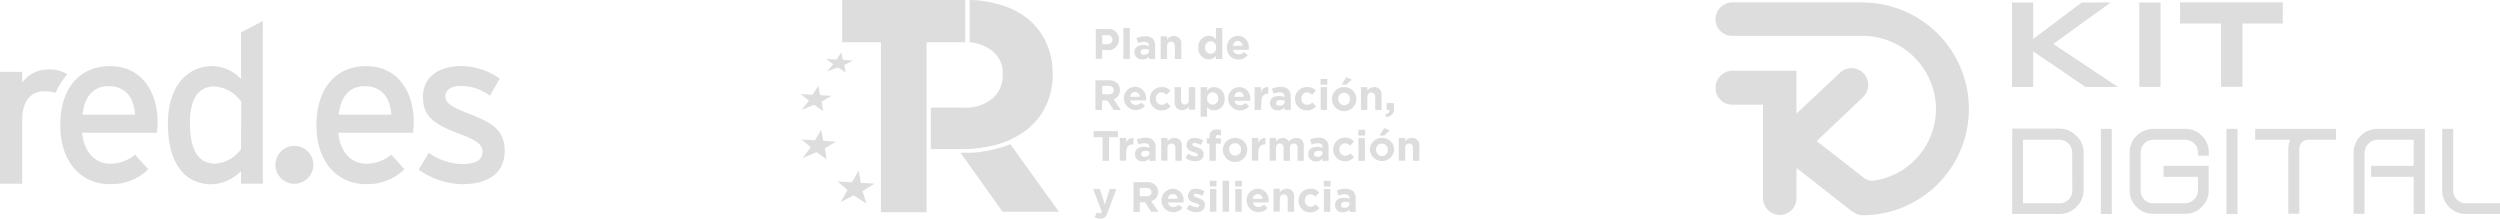 <svg xmlns="http://www.w3.org/2000/svg" viewBox="0 0 344.35 30.12"><defs><style>.cls-1,.cls-2{fill:#ddd;}.cls-1{fill-rule:evenodd;}</style></defs><g id="Capa_2" data-name="Capa 2"><g id="Capa_1-2" data-name="Capa 1"><path class="cls-1" d="M6.63,9.57a4.32,4.32,0,0,0-3.57,1.81V9.9H0V25.31H3.06V16.58c0-2.64,1.13-4,3.06-4a5.16,5.16,0,0,1,1.52.21,10.88,10.88,0,0,1,1.63-2.56A4.53,4.53,0,0,0,6.63,9.57Z"/><path class="cls-1" d="M15.14,9.11c-4,0-6.84,2.85-6.84,8.14s3.1,8.11,6.75,8.11a7.29,7.29,0,0,0,5.38-2.05l-1.82-2a5.45,5.45,0,0,1-3.38,1.24c-1.9,0-3.6-1.27-3.92-4.27H21.62c0-.33.09-.84.09-1.4C21.71,12.7,19.57,9.11,15.14,9.11Zm-3.77,6.68c.26-2.5,1.51-3.92,3.56-3.92,2.53,0,3.54,1.78,3.68,3.92Z"/><path class="cls-1" d="M33.2,10.89A5.55,5.55,0,0,0,29.28,9.1C26,9.1,23.13,11.63,23.13,17c0,5.94,2.64,8.38,6,8.38a5.92,5.92,0,0,0,4.07-1.82V25.3h3V2.89l-3,1.57Zm0,9.65a4.79,4.79,0,0,1-3.54,2c-2.25,0-3.5-1.72-3.5-5.64,0-3.3,1.19-5,3.39-5A5,5,0,0,1,33.23,14Z"/><path class="cls-1" d="M50.43,9.11c-4,0-6.84,2.85-6.84,8.14s3.09,8.11,6.75,8.11a7.26,7.26,0,0,0,5.37-2.05l-1.81-2a5.48,5.48,0,0,1-3.39,1.24c-1.9,0-3.59-1.27-3.92-4.27H56.9c0-.33.09-.84.09-1.4C57,12.7,54.85,9.11,50.43,9.11Zm-3.78,6.68c.27-2.5,1.52-3.92,3.57-3.92,2.52,0,3.53,1.78,3.68,3.92Z"/><path class="cls-1" d="M64.23,15.52c-2.34-.92-2.88-1.48-2.88-2.26s.65-1.42,2.14-1.42a6.73,6.73,0,0,1,4,1.34l1.34-2.35A9.31,9.31,0,0,0,63.58,9.1c-3.12,0-5.32,1.46-5.32,4.25,0,2.47,1.22,3.6,4.58,4.91,2.26.86,3.62,1.42,3.62,2.61s-.92,1.72-2.85,1.72a8.2,8.2,0,0,1-4.55-1.54l-1.39,2.32a10.7,10.7,0,0,0,6,2c3.06,0,5.85-1.16,5.85-4.61C69.49,17.81,67.71,16.86,64.23,15.52Z"/><path class="cls-1" d="M40.55,20.09a2.61,2.61,0,1,0,2.61,2.61A2.61,2.61,0,0,0,40.55,20.09Z"/><polygon class="cls-2" points="132.95 0 116 0 116 5.82 121.34 5.82 121.34 29.23 127.63 29.23 127.63 5.82 132.95 5.82 132.95 0"/><path class="cls-2" d="M138.29,20.19a18.84,18.84,0,0,1-4.39.85l-1.6,0,5.79,8.12h7.77l-6.69-9.29Z"/><polygon class="cls-2" points="118.57 25.18 118.28 23.5 117.34 25.11 115.37 25 116.73 26.17 115.8 27.84 117.58 26.91 119.35 28.04 118.8 26.34 120.45 25.29 118.57 25.18"/><polygon class="cls-2" points="113.4 19.4 113.11 17.88 112.25 19.33 110.41 19.22 111.68 20.28 110.56 21.77 112.47 20.95 113.86 21.96 113.61 20.44 115.14 19.5 113.4 19.4"/><polygon class="cls-2" points="110.42 15.13 112.14 14.43 113.39 15.3 113.17 14.01 114.54 13.2 112.97 13.11 112.71 11.82 111.93 13.05 110.28 12.96 111.43 13.86 110.42 15.13"/><polygon class="cls-2" points="113.91 9.83 115.4 9.29 116.5 9.98 116.29 8.96 117.48 8.33 116.11 8.25 115.88 7.23 115.21 8.2 113.77 8.12 114.78 8.84 113.91 9.83"/><path class="cls-2" d="M137.4,19.88a11.87,11.87,0,0,0,3.95-1.95A9.23,9.23,0,0,0,144,14.71a9.87,9.87,0,0,0,1-4.47v-.08A10.2,10.2,0,0,0,144.15,6a9,9,0,0,0-2.32-3.2A10.51,10.51,0,0,0,138.14.77,15.56,15.56,0,0,0,133.56,0c0,1.94,0,3.86,0,5.81A5.89,5.89,0,0,1,136.65,7a3.9,3.9,0,0,1,1.47,3.3v.09a4.1,4.1,0,0,1-1.4,3.15,5.67,5.67,0,0,1-3.95,1.28h-4.56c0,1.92,0,3.8,0,5.71h4.34A17.6,17.6,0,0,0,137.4,19.88Z"/><path class="cls-2" d="M151.82,6.9h.68a1.45,1.45,0,0,0,1.63-1.44h0A1.39,1.39,0,0,0,152.58,4h-1.65v4.1h.89Zm0-2.06h.69c.44,0,.72.22.72.62v0a.63.63,0,0,1-.71.62h-.7Z"/><rect class="cls-2" x="154.74" y="3.86" width="0.88" height="4.27"/><path class="cls-2" d="M157.33,8.18a1.17,1.17,0,0,0,.93-.39v.34h.85V6.31a1.37,1.37,0,0,0-.33-1A1.4,1.4,0,0,0,157.73,5a2.71,2.71,0,0,0-1.2.25l.22.68a2.15,2.15,0,0,1,.85-.17c.44,0,.67.2.67.57v0a2.36,2.36,0,0,0-.76-.13c-.73,0-1.25.32-1.25,1v0A1,1,0,0,0,157.33,8.18Zm-.22-1c0-.28.23-.43.61-.43a1.36,1.36,0,0,1,.56.11V7c0,.32-.28.55-.69.55s-.48-.14-.48-.38Z"/><path class="cls-2" d="M160.75,6.38c0-.42.22-.64.55-.64s.53.22.53.64V8.13h.88v-2a1,1,0,0,0-1.05-1.17,1.09,1.09,0,0,0-.91.5V5h-.88V8.13h.88Z"/><path class="cls-2" d="M166.48,8.18a1.13,1.13,0,0,0,1-.5v.45h.88V3.86h-.88V5.4a1.2,1.2,0,0,0-1-.47,1.47,1.47,0,0,0-1.41,1.62h0A1.47,1.47,0,0,0,166.48,8.18ZM166,6.55a.76.76,0,1,1,1.51,0h0a.76.76,0,1,1-1.51,0Z"/><path class="cls-2" d="M170.59,8.2a1.58,1.58,0,0,0,1.27-.59l-.51-.45a1,1,0,0,1-.75.32.73.73,0,0,1-.76-.61H172c0-.08,0-.17,0-.23a1.52,1.52,0,0,0-1.51-1.71A1.55,1.55,0,0,0,169,6.56v0A1.56,1.56,0,0,0,170.59,8.2Zm-.09-2.56a.67.67,0,0,1,.65.67h-1.32C169.9,5.91,170.14,5.64,170.5,5.64Z"/><path class="cls-2" d="M151.82,13.83h.7l.87,1.31h1l-1-1.46a1.29,1.29,0,0,0,.87-1.27h0a1.33,1.33,0,0,0-.35-.94,1.61,1.61,0,0,0-1.18-.41h-1.85v4.09h.89Zm0-2h.88c.44,0,.7.2.7.58h0c0,.35-.24.58-.68.58h-.9Z"/><path class="cls-2" d="M157.85,13.65a1.52,1.52,0,0,0-1.51-1.7,1.55,1.55,0,0,0-1.53,1.63h0a1.64,1.64,0,0,0,2.89,1l-.51-.46a1,1,0,0,1-.75.33.73.73,0,0,1-.76-.62h2.16A1.85,1.85,0,0,0,157.85,13.65Zm-2.18-.32c.07-.41.31-.67.67-.67a.67.67,0,0,1,.66.67Z"/><path class="cls-2" d="M161.24,14.64l-.52-.53a1,1,0,0,1-.71.33.8.8,0,0,1-.79-.86h0a.8.8,0,0,1,.76-.86.91.91,0,0,1,.7.35l.54-.59A1.53,1.53,0,0,0,160,12a1.59,1.59,0,0,0-1.62,1.63h0A1.59,1.59,0,0,0,160,15.21,1.57,1.57,0,0,0,161.24,14.64Z"/><path class="cls-2" d="M162.67,12h-.88v2c0,.72.38,1.17,1.05,1.17a1.12,1.12,0,0,0,.91-.5v.44h.88V12h-.88v1.75c0,.42-.22.64-.55.64s-.53-.22-.53-.64Z"/><path class="cls-2" d="M168.67,13.57A1.47,1.47,0,0,0,167.26,12a1.11,1.11,0,0,0-1,.5V12h-.89v4.08h.89V14.73a1.17,1.17,0,0,0,1,.47,1.46,1.46,0,0,0,1.41-1.62Zm-.88,0a.76.76,0,1,1-1.51,0h0a.76.76,0,1,1,1.51,0Z"/><path class="cls-2" d="M172.21,13.65A1.52,1.52,0,0,0,170.7,12a1.55,1.55,0,0,0-1.53,1.63h0a1.64,1.64,0,0,0,2.89,1l-.51-.46a1,1,0,0,1-.75.33.73.73,0,0,1-.76-.62h2.16A1.85,1.85,0,0,0,172.21,13.65ZM170,13.33c.07-.41.31-.67.67-.67a.67.67,0,0,1,.66.67Z"/><path class="cls-2" d="M173.75,14c0-.75.35-1.1.94-1.1h0V12a.93.93,0,0,0-1,.69V12h-.88v3.14h.88Z"/><path class="cls-2" d="M176,15.2a1.2,1.2,0,0,0,.94-.4v.34h.85V13.32a1.38,1.38,0,0,0-.34-1,1.44,1.44,0,0,0-1.05-.35,2.74,2.74,0,0,0-1.2.25l.22.68a2.16,2.16,0,0,1,.86-.17c.44,0,.66.2.66.57v.06a2.07,2.07,0,0,0-.76-.13c-.73,0-1.25.31-1.25,1h0A1,1,0,0,0,176,15.2Zm-.22-1c0-.28.24-.43.61-.43a1.32,1.32,0,0,1,.56.12V14c0,.33-.27.55-.68.55s-.49-.14-.49-.38Z"/><path class="cls-2" d="M180,15.21a1.57,1.57,0,0,0,1.27-.57l-.52-.53a1,1,0,0,1-.71.33.8.8,0,0,1-.79-.86h0a.8.8,0,0,1,.75-.86.91.91,0,0,1,.71.35l.54-.59A1.55,1.55,0,0,0,180,12a1.6,1.6,0,0,0-1.63,1.63h0A1.6,1.6,0,0,0,180,15.21Z"/><rect class="cls-2" x="181.89" y="10.87" width="0.93" height="0.79"/><rect class="cls-2" x="181.91" y="12" width="0.88" height="3.14"/><path class="cls-2" d="M185.15,12a1.64,1.64,0,0,0-1.69,1.63h0a1.68,1.68,0,0,0,3.36,0h0A1.62,1.62,0,0,0,185.15,12Zm.8,1.64a.8.8,0,0,1-.8.85.83.83,0,0,1-.82-.86h0a.8.8,0,0,1,.81-.86.83.83,0,0,1,.81.87Z"/><polygon class="cls-2" points="186.19 10.96 185.44 10.62 184.8 11.66 185.44 11.66 186.19 10.96"/><path class="cls-2" d="M189.42,13.39v1.75h.88v-2A1,1,0,0,0,189.24,12a1.09,1.09,0,0,0-.9.5V12h-.88v3.14h.88V13.39c0-.42.21-.64.55-.64S189.42,13,189.42,13.39Z"/><path class="cls-2" d="M190.82,15.72l.07.37A1,1,0,0,0,192,15V14.2H191v.94h.35C191.41,15.47,191.22,15.68,190.82,15.72Z"/><polygon class="cls-2" points="150.64 18.89 151.87 18.89 151.87 22.15 152.76 22.15 152.76 18.89 153.99 18.89 153.99 18.06 150.64 18.06 150.64 18.89"/><path class="cls-2" d="M155.12,19.65V19h-.88v3.13h.88V21c0-.75.35-1.11.94-1.11h.05V19A1,1,0,0,0,155.12,19.65Z"/><path class="cls-2" d="M159.18,22.15V20.33a1.35,1.35,0,0,0-.34-1,1.38,1.38,0,0,0-1.05-.36,2.74,2.74,0,0,0-1.2.25l.22.68a2.35,2.35,0,0,1,.86-.17c.44,0,.66.21.66.58v.05a2.07,2.07,0,0,0-.76-.13c-.73,0-1.24.32-1.24,1h0a1,1,0,0,0,1.06,1,1.2,1.2,0,0,0,.94-.4v.34Zm-1.52-.55c-.29,0-.48-.14-.48-.38h0c0-.28.23-.44.6-.44a1.32,1.32,0,0,1,.56.12v.16C158.34,21.37,158.07,21.6,157.66,21.6Z"/><path class="cls-2" d="M160.81,20.4c0-.42.22-.63.55-.63s.54.21.54.63v1.75h.88v-2A1,1,0,0,0,161.72,19a1.12,1.12,0,0,0-.91.5V19h-.87v3.13h.87Z"/><path class="cls-2" d="M164.65,21.53a1.74,1.74,0,0,1-1-.38l-.37.59a2.18,2.18,0,0,0,1.33.47c.67,0,1.18-.31,1.18-1h0c0-.58-.5-.79-.93-.93s-.63-.2-.63-.38h0c0-.12.11-.22.32-.22a1.86,1.86,0,0,1,.84.3l.33-.62a2.17,2.17,0,0,0-1.15-.36,1,1,0,0,0-1.14,1h0c0,.61.5.81.93.94s.64.17.64.36h0C165,21.43,164.91,21.53,164.65,21.53Z"/><path class="cls-2" d="M166.84,18.09a1,1,0,0,0-.24.76v.2h-.37v.73h.37v2.37h.87V19.78h.7v-.73h-.71v-.12a.3.3,0,0,1,.32-.34,1.06,1.06,0,0,1,.4.08v-.74a2,2,0,0,0-.62-.09A1,1,0,0,0,166.84,18.09Z"/><path class="cls-2" d="M171.8,20.58A1.62,1.62,0,0,0,170.13,19a1.64,1.64,0,0,0-1.69,1.63h0a1.68,1.68,0,0,0,3.36,0Zm-.87,0a.8.8,0,0,1-.8.86.83.83,0,0,1-.82-.87h0a.8.8,0,0,1,.81-.85.82.82,0,0,1,.81.86Z"/><path class="cls-2" d="M173.32,21c0-.75.35-1.11.94-1.11h.05V19a1,1,0,0,0-1,.69V19h-.88v3.13h.88Z"/><path class="cls-2" d="M179.59,22.15v-2c0-.75-.39-1.15-1.05-1.15a1.3,1.3,0,0,0-1,.5.92.92,0,0,0-.87-.5,1.09,1.09,0,0,0-.91.5V19h-.88v3.13h.88V20.4c0-.42.2-.63.53-.63s.51.21.51.63v1.75h.88V20.4c0-.42.2-.63.53-.63s.52.21.52.63v1.75Z"/><path class="cls-2" d="M183,22.15V20.33a1.31,1.31,0,0,0-.34-1,1.38,1.38,0,0,0-1-.36,2.76,2.76,0,0,0-1.21.25l.22.68a2.4,2.4,0,0,1,.86-.17c.44,0,.66.21.66.58v.05a2,2,0,0,0-.75-.13c-.74,0-1.25.32-1.25,1h0a1,1,0,0,0,1.06,1,1.18,1.18,0,0,0,.94-.4v.34Zm-1.52-.55c-.29,0-.48-.14-.48-.38h0c0-.28.23-.44.61-.44a1.36,1.36,0,0,1,.56.12v.16C182.19,21.37,181.91,21.6,181.5,21.6Z"/><path class="cls-2" d="M185.25,19.73a.88.88,0,0,1,.7.34l.54-.58a1.51,1.51,0,0,0-1.24-.53,1.6,1.6,0,0,0-1.62,1.63h0a1.59,1.59,0,0,0,1.61,1.62,1.57,1.57,0,0,0,1.27-.57l-.52-.53a1,1,0,0,1-.71.34.81.81,0,0,1-.79-.87h0A.8.8,0,0,1,185.25,19.73Z"/><rect class="cls-2" x="187.1" y="17.88" width="0.93" height="0.79"/><rect class="cls-2" x="187.12" y="19.02" width="0.88" height="3.14"/><path class="cls-2" d="M190.36,19a1.64,1.64,0,0,0-1.68,1.63h0a1.68,1.68,0,0,0,3.35,0h0A1.62,1.62,0,0,0,190.36,19Zm.81,1.64a.81.81,0,0,1-.81.86.84.84,0,0,1-.82-.87h0a.8.8,0,0,1,.81-.85.83.83,0,0,1,.82.86Z"/><polygon class="cls-2" points="190.66 18.67 191.41 17.97 190.65 17.64 190.01 18.67 190.66 18.67"/><path class="cls-2" d="M194.46,19a1.09,1.09,0,0,0-.91.5V19h-.88v3.13h.88V20.4c0-.42.21-.63.55-.63s.53.21.53.63v1.75h.88v-2A1,1,0,0,0,194.46,19Z"/><path class="cls-2" d="M152.19,28.17l-.7-2.14h-.93l1.21,3.15a.28.28,0,0,1-.31.2.8.8,0,0,1-.37-.12l-.3.64a1.43,1.43,0,0,0,.78.22c.53,0,.79-.24,1-.88l1.2-3.21h-.92Z"/><path class="cls-2" d="M159.51,26.44v0a1.31,1.31,0,0,0-.34-.93,1.62,1.62,0,0,0-1.18-.42h-1.86v4.1H157V27.86h.71l.86,1.31h1l-1-1.47A1.25,1.25,0,0,0,159.51,26.44Zm-.9,0c0,.35-.25.58-.68.58H157V25.89h.89c.43,0,.7.19.7.58Z"/><path class="cls-2" d="M161.55,26A1.55,1.55,0,0,0,160,27.6v0a1.56,1.56,0,0,0,1.62,1.62,1.54,1.54,0,0,0,1.26-.59l-.5-.45a1,1,0,0,1-.75.32.72.72,0,0,1-.76-.61h2.16c0-.08,0-.16,0-.23A1.52,1.52,0,0,0,161.55,26Zm-.67,1.38a.69.69,0,0,1,.67-.66.66.66,0,0,1,.65.66Z"/><path class="cls-2" d="M165.05,27.27c-.34-.12-.63-.2-.63-.37h0c0-.13.11-.22.32-.22a1.8,1.8,0,0,1,.84.29l.34-.61a2.14,2.14,0,0,0-1.16-.36,1,1,0,0,0-1.13,1h0c0,.61.49.82.92.94s.64.17.64.37h0c0,.14-.11.23-.37.23a1.76,1.76,0,0,1-1-.37l-.38.58a2.16,2.16,0,0,0,1.33.48c.67,0,1.19-.32,1.19-1h0C166,27.63,165.48,27.42,165.05,27.27Z"/><rect class="cls-2" x="166.66" y="26.03" width="0.88" height="3.14"/><rect class="cls-2" x="166.64" y="24.9" width="0.93" height="0.79"/><rect class="cls-2" x="168.4" y="24.9" width="0.88" height="4.27"/><rect class="cls-2" x="170.13" y="24.9" width="0.93" height="0.79"/><rect class="cls-2" x="170.15" y="26.03" width="0.88" height="3.14"/><path class="cls-2" d="M173.24,26a1.55,1.55,0,0,0-1.53,1.63v0a1.63,1.63,0,0,0,2.89,1l-.51-.45a1,1,0,0,1-.75.32.73.73,0,0,1-.76-.61h2.16a1.85,1.85,0,0,0,0-.23A1.52,1.52,0,0,0,173.24,26Zm-.67,1.38a.69.69,0,0,1,.67-.66.68.68,0,0,1,.66.66Z"/><path class="cls-2" d="M177.19,26a1.11,1.11,0,0,0-.91.51V26h-.87v3.14h.87V27.42c0-.42.22-.64.55-.64s.54.22.54.64v1.75h.88v-2A1,1,0,0,0,177.19,26Z"/><path class="cls-2" d="M180.51,28.47a.79.79,0,0,1-.78-.86v0a.79.79,0,0,1,.75-.85.88.88,0,0,1,.7.34l.54-.58a1.5,1.5,0,0,0-1.23-.53,1.61,1.61,0,0,0-1.63,1.64h0a1.59,1.59,0,0,0,1.61,1.62,1.54,1.54,0,0,0,1.27-.58l-.51-.52A1,1,0,0,1,180.51,28.47Z"/><rect class="cls-2" x="182.33" y="24.9" width="0.93" height="0.79"/><rect class="cls-2" x="182.35" y="26.03" width="0.88" height="3.14"/><path class="cls-2" d="M185.34,26a2.74,2.74,0,0,0-1.2.25l.22.68a2.16,2.16,0,0,1,.86-.17c.44,0,.66.2.66.57v.05a2.31,2.31,0,0,0-.76-.13c-.73,0-1.24.32-1.24,1v0a1,1,0,0,0,1.06,1,1.2,1.2,0,0,0,.94-.4v.34h.85V27.35a1.38,1.38,0,0,0-.34-1A1.42,1.42,0,0,0,185.34,26Zm.55,2.06c0,.32-.27.55-.68.55s-.48-.14-.48-.38h0c0-.28.23-.43.6-.43a1.33,1.33,0,0,1,.56.11Z"/><path class="cls-2" d="M286,18.71a3.33,3.33,0,0,0-2.33-1h-6.51V29.47h6.51a3.25,3.25,0,0,0,1.28-.25,3.3,3.3,0,0,0,1.05-.71,3.29,3.29,0,0,0,1-2.31V21a3.21,3.21,0,0,0-.26-1.27A3.34,3.34,0,0,0,286,18.71Zm-.56,7.49A1.74,1.74,0,0,1,283.65,28h-5V19.25h5a1.82,1.82,0,0,1,.7.14,1.68,1.68,0,0,1,.56.38,1.74,1.74,0,0,1,.51,1.25Z"/><rect class="cls-2" x="289.37" y="17.75" width="1.51" height="11.72"/><path class="cls-2" d="M303.29,18.7a3.21,3.21,0,0,0-1-.69,3.17,3.17,0,0,0-1.27-.26h-4.41a3.17,3.17,0,0,0-1.27.26,3.2,3.2,0,0,0-2,3v5.22a3.16,3.16,0,0,0,.25,1.27,3.08,3.08,0,0,0,.7,1,3.24,3.24,0,0,0,1,.7,3.16,3.16,0,0,0,1.27.25H301a3.16,3.16,0,0,0,1.27-.25,3.24,3.24,0,0,0,1-.7,3.08,3.08,0,0,0,.7-1,3.16,3.16,0,0,0,.25-1.27V22.85H298v1.51h4.75v1.86a1.69,1.69,0,0,1-.14.68,1.75,1.75,0,0,1-.38.55,1.77,1.77,0,0,1-.55.37A1.74,1.74,0,0,1,301,28h-4.41a1.69,1.69,0,0,1-.68-.14,1.9,1.9,0,0,1-.55-.37,1.72,1.72,0,0,1-.37-.55,1.69,1.69,0,0,1-.14-.68V21a1.72,1.72,0,0,1,.14-.68,1.76,1.76,0,0,1,.37-.56,1.72,1.72,0,0,1,.55-.37,1.69,1.69,0,0,1,.68-.14H301A1.76,1.76,0,0,1,302.75,21v.44h1.49V21a3.18,3.18,0,0,0-.95-2.3Z"/><rect class="cls-2" x="306.67" y="17.75" width="1.52" height="11.72"/><path class="cls-2" d="M317.9,17.75h-7.27v1.5h4.84a2.64,2.64,0,0,0-.2.58,2.49,2.49,0,0,0-.08.61v9h1.52v-9a1.2,1.2,0,0,1,1.19-1.19h3.87v-1.5H317.9Z"/><path class="cls-2" d="M326.21,18a3.24,3.24,0,0,0-1.06.71,3.4,3.4,0,0,0-.71,1.06,3.18,3.18,0,0,0-.26,1.3v8.38h1.51V21.09a1.79,1.79,0,0,1,.15-.72,1.65,1.65,0,0,1,.39-.58,1.82,1.82,0,0,1,1.29-.54h4.94v3.6H326.6v1.51h5.86v5.11H334V17.75h-6.46A3.2,3.2,0,0,0,326.21,18Z"/><path class="cls-2" d="M339.64,28a1.69,1.69,0,0,1-.68-.14,1.9,1.9,0,0,1-.55-.37,1.72,1.72,0,0,1-.37-.55,1.69,1.69,0,0,1-.14-.68V17.75h-1.51v8.47a3.16,3.16,0,0,0,.25,1.27,3.32,3.32,0,0,0,1.73,1.73,3.16,3.16,0,0,0,1.27.25h4.71V28Z"/><polygon class="cls-2" points="290.73 0.34 286.73 0.34 280.05 5.37 280.05 0.34 277.13 0.34 277.13 11.97 280.05 11.97 280.05 7.08 287.25 11.97 291.71 11.97 282.82 6.05 290.73 0.34"/><rect class="cls-2" x="294.67" y="0.34" width="2.92" height="11.63"/><polygon class="cls-2" points="314.43 0.33 300.28 0.33 300.28 3.24 305.93 3.24 305.93 11.96 308.88 11.96 308.88 3.24 314.43 3.24 314.43 0.33"/><path class="cls-2" d="M256.45.32H238.68a2.35,2.35,0,0,0-2.38,2.21,2.3,2.3,0,0,0,2.31,2.41h17.87a10.13,10.13,0,0,1,10.18,10.29,10,10,0,0,1-8.49,9.64,1.83,1.83,0,0,1-1.43-.37l-6.51-5.07,6.33-6a2.35,2.35,0,0,0,.22-3.23,2.31,2.31,0,0,0-3.34-.18l-6,5.64V9.74h-8.77A2.35,2.35,0,0,0,236.3,12a2.31,2.31,0,0,0,2.31,2.42h4.22V27.23a2.35,2.35,0,0,0,2.2,2.38,2.31,2.31,0,0,0,2.42-2.31V23.13L254.94,29a2.36,2.36,0,0,0,.4.24,2.26,2.26,0,0,0,1.3.41,14.65,14.65,0,1,0-.19-29.3Z"/></g></g></svg>